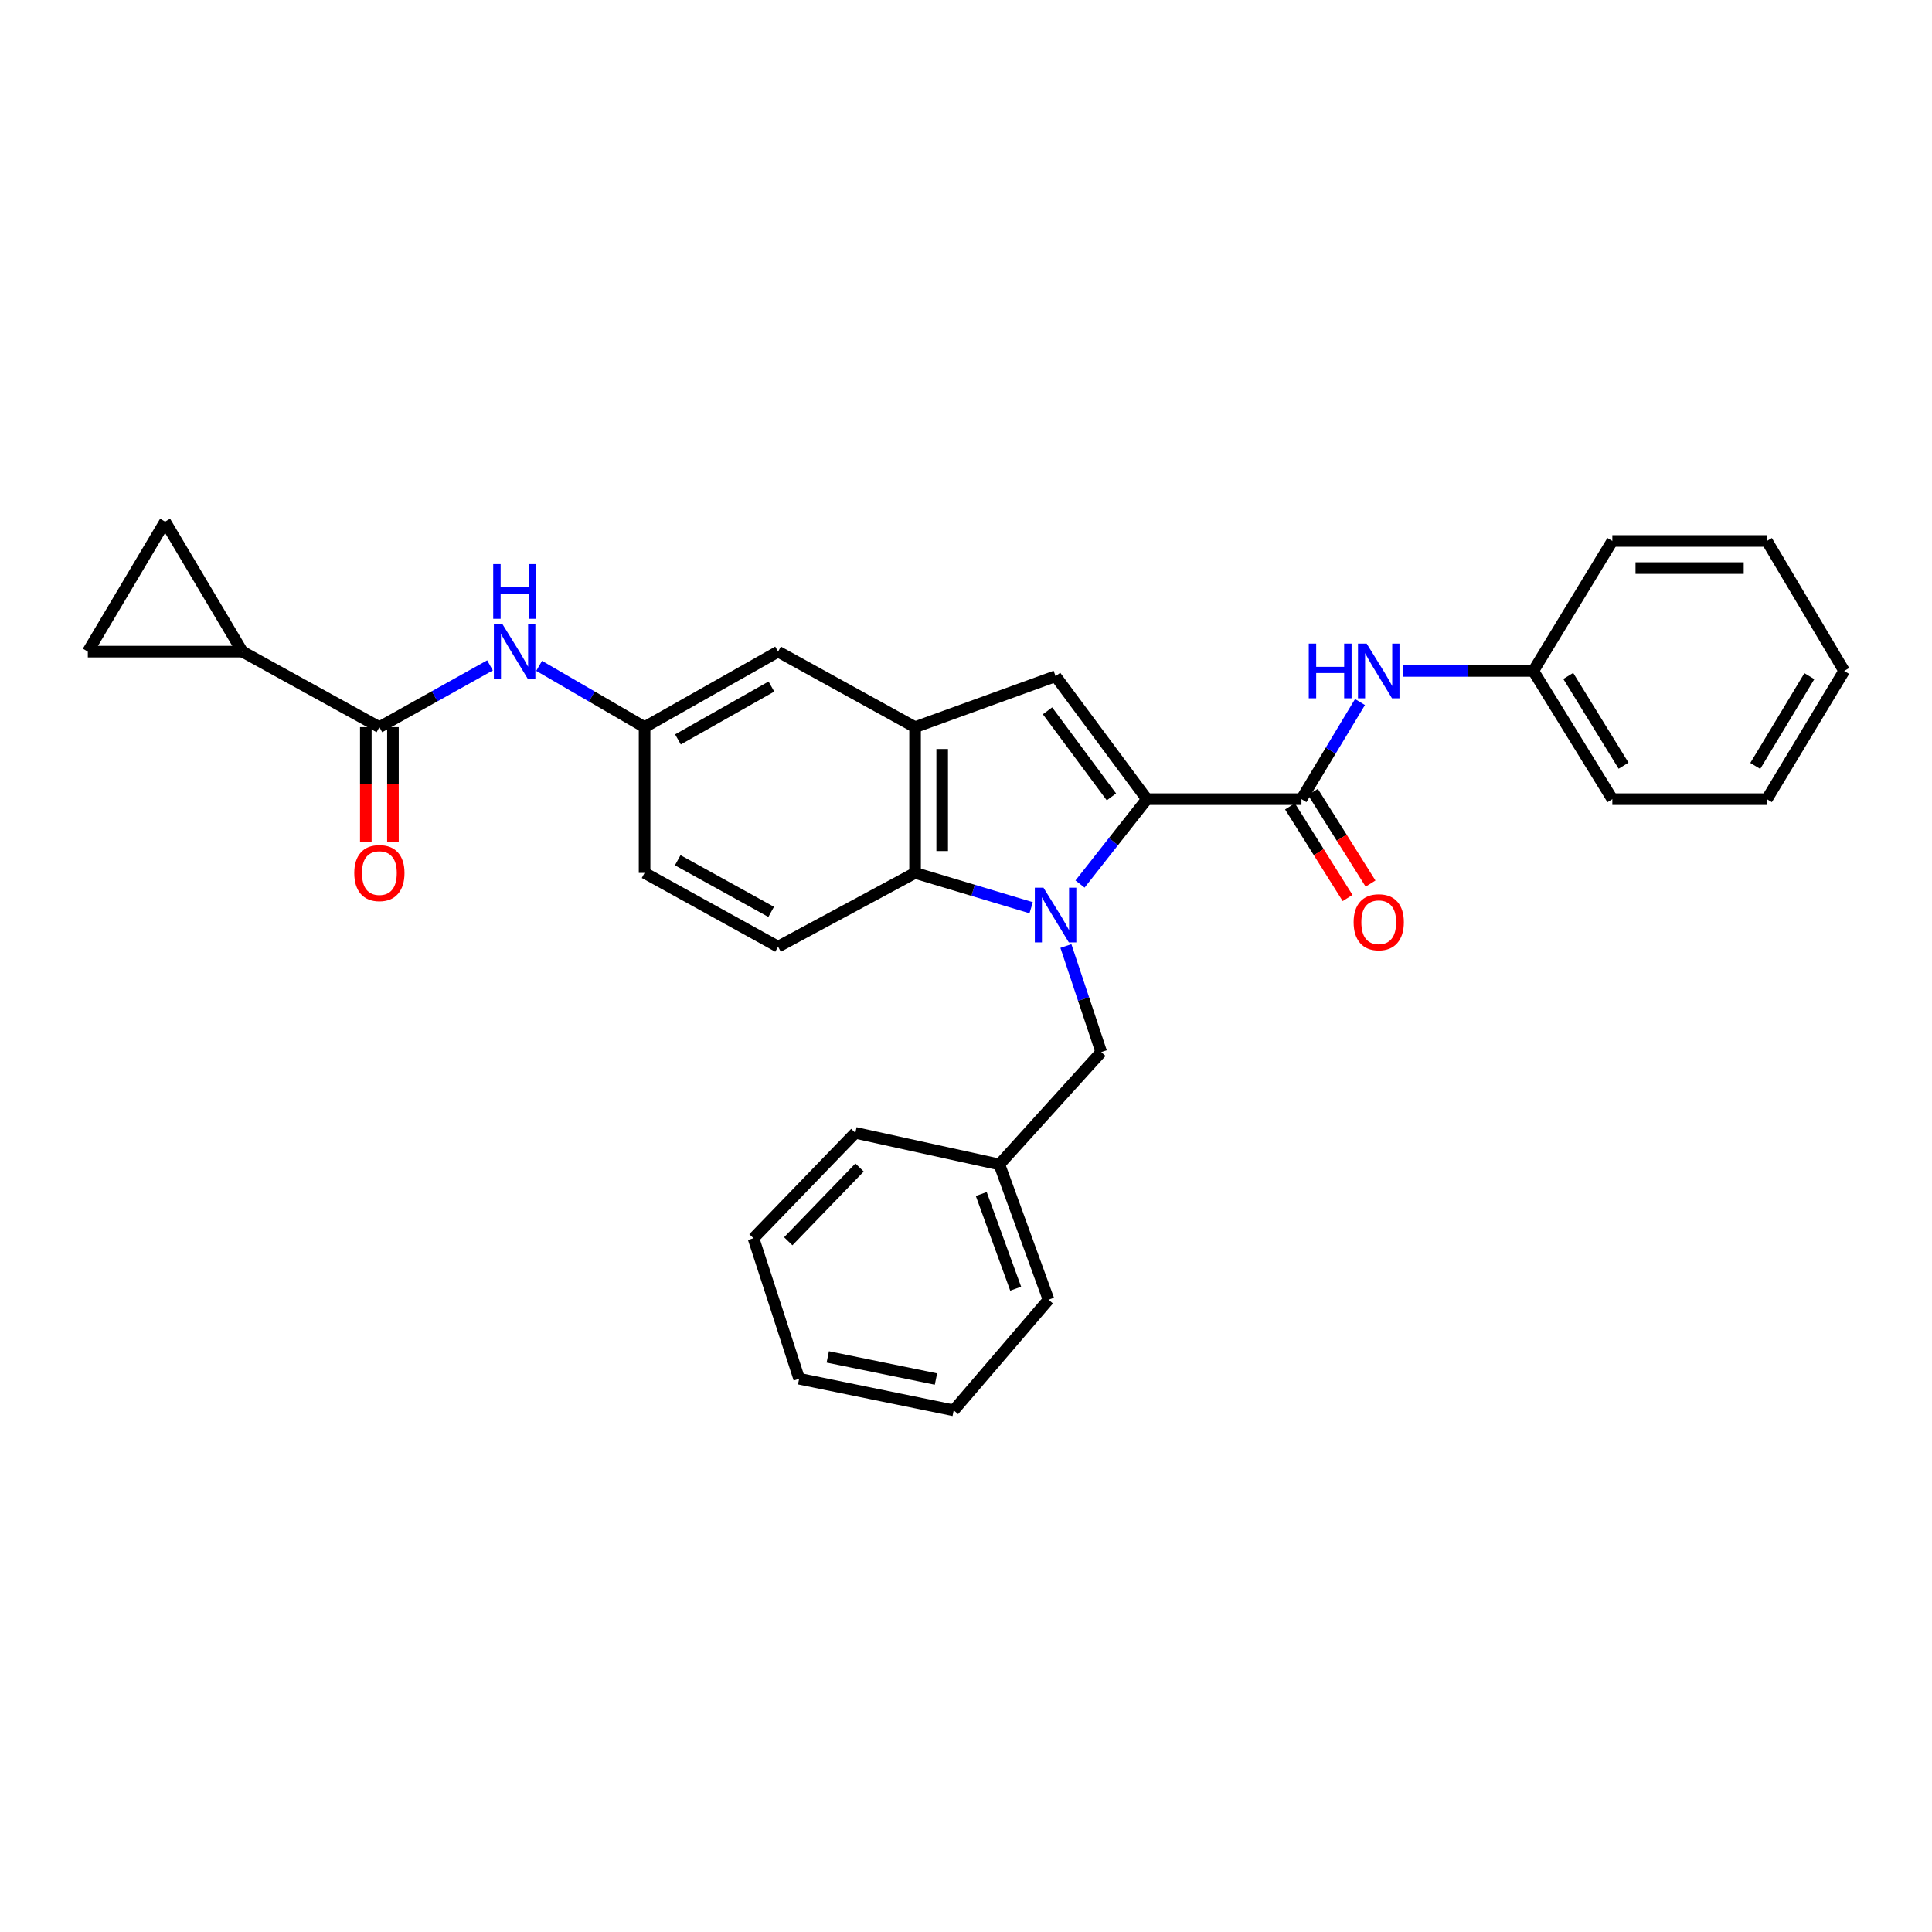 <?xml version='1.0' encoding='iso-8859-1'?>
<svg version='1.1' baseProfile='full'
              xmlns='http://www.w3.org/2000/svg'
                      xmlns:rdkit='http://www.rdkit.org/xml'
                      xmlns:xlink='http://www.w3.org/1999/xlink'
                  xml:space='preserve'
width='1000px' height='1000px' viewBox='0 0 1000 1000'>
<!-- END OF HEADER -->
<rect style='opacity:1.0;fill:#FFFFFF;stroke:none' width='1000' height='1000' x='0' y='0'> </rect>
<path class='bond-0' d='M 559.015,457.581 L 576.325,435.61' style='fill:none;fill-rule:evenodd;stroke:#0000FF;stroke-width:6px;stroke-linecap:butt;stroke-linejoin:miter;stroke-opacity:1' />
<path class='bond-0' d='M 576.325,435.61 L 593.635,413.64' style='fill:none;fill-rule:evenodd;stroke:#000000;stroke-width:6px;stroke-linecap:butt;stroke-linejoin:miter;stroke-opacity:1' />
<path class='bond-1' d='M 533.727,469.845 L 503.681,460.831' style='fill:none;fill-rule:evenodd;stroke:#0000FF;stroke-width:6px;stroke-linecap:butt;stroke-linejoin:miter;stroke-opacity:1' />
<path class='bond-1' d='M 503.681,460.831 L 473.636,451.818' style='fill:none;fill-rule:evenodd;stroke:#000000;stroke-width:6px;stroke-linecap:butt;stroke-linejoin:miter;stroke-opacity:1' />
<path class='bond-2' d='M 551.708,489.665 L 560.854,517.107' style='fill:none;fill-rule:evenodd;stroke:#0000FF;stroke-width:6px;stroke-linecap:butt;stroke-linejoin:miter;stroke-opacity:1' />
<path class='bond-2' d='M 560.854,517.107 L 570,544.548' style='fill:none;fill-rule:evenodd;stroke:#000000;stroke-width:6px;stroke-linecap:butt;stroke-linejoin:miter;stroke-opacity:1' />
<path class='bond-3' d='M 593.635,413.64 L 546.365,350.003' style='fill:none;fill-rule:evenodd;stroke:#000000;stroke-width:6px;stroke-linecap:butt;stroke-linejoin:miter;stroke-opacity:1' />
<path class='bond-3' d='M 575.277,412.464 L 542.188,367.918' style='fill:none;fill-rule:evenodd;stroke:#000000;stroke-width:6px;stroke-linecap:butt;stroke-linejoin:miter;stroke-opacity:1' />
<path class='bond-4' d='M 593.635,413.64 L 673.632,413.64' style='fill:none;fill-rule:evenodd;stroke:#000000;stroke-width:6px;stroke-linecap:butt;stroke-linejoin:miter;stroke-opacity:1' />
<path class='bond-5' d='M 546.365,350.003 L 473.636,376.367' style='fill:none;fill-rule:evenodd;stroke:#000000;stroke-width:6px;stroke-linecap:butt;stroke-linejoin:miter;stroke-opacity:1' />
<path class='bond-6' d='M 673.632,413.64 L 688.782,388.505' style='fill:none;fill-rule:evenodd;stroke:#000000;stroke-width:6px;stroke-linecap:butt;stroke-linejoin:miter;stroke-opacity:1' />
<path class='bond-6' d='M 688.782,388.505 L 703.932,363.371' style='fill:none;fill-rule:evenodd;stroke:#0000FF;stroke-width:6px;stroke-linecap:butt;stroke-linejoin:miter;stroke-opacity:1' />
<path class='bond-7' d='M 667.691,417.375 L 682.6,441.091' style='fill:none;fill-rule:evenodd;stroke:#000000;stroke-width:6px;stroke-linecap:butt;stroke-linejoin:miter;stroke-opacity:1' />
<path class='bond-7' d='M 682.6,441.091 L 697.509,464.806' style='fill:none;fill-rule:evenodd;stroke:#FF0000;stroke-width:6px;stroke-linecap:butt;stroke-linejoin:miter;stroke-opacity:1' />
<path class='bond-7' d='M 679.574,409.905 L 694.483,433.62' style='fill:none;fill-rule:evenodd;stroke:#000000;stroke-width:6px;stroke-linecap:butt;stroke-linejoin:miter;stroke-opacity:1' />
<path class='bond-7' d='M 694.483,433.62 L 709.392,457.335' style='fill:none;fill-rule:evenodd;stroke:#FF0000;stroke-width:6px;stroke-linecap:butt;stroke-linejoin:miter;stroke-opacity:1' />
<path class='bond-8' d='M 473.636,451.818 L 473.636,376.367' style='fill:none;fill-rule:evenodd;stroke:#000000;stroke-width:6px;stroke-linecap:butt;stroke-linejoin:miter;stroke-opacity:1' />
<path class='bond-8' d='M 487.672,440.5 L 487.672,387.685' style='fill:none;fill-rule:evenodd;stroke:#000000;stroke-width:6px;stroke-linecap:butt;stroke-linejoin:miter;stroke-opacity:1' />
<path class='bond-9' d='M 473.636,451.818 L 402.731,490.003' style='fill:none;fill-rule:evenodd;stroke:#000000;stroke-width:6px;stroke-linecap:butt;stroke-linejoin:miter;stroke-opacity:1' />
<path class='bond-10' d='M 473.636,376.367 L 402.731,337.277' style='fill:none;fill-rule:evenodd;stroke:#000000;stroke-width:6px;stroke-linecap:butt;stroke-linejoin:miter;stroke-opacity:1' />
<path class='bond-11' d='M 196.364,376.367 L 224.992,360.38' style='fill:none;fill-rule:evenodd;stroke:#000000;stroke-width:6px;stroke-linecap:butt;stroke-linejoin:miter;stroke-opacity:1' />
<path class='bond-11' d='M 224.992,360.38 L 253.62,344.394' style='fill:none;fill-rule:evenodd;stroke:#0000FF;stroke-width:6px;stroke-linecap:butt;stroke-linejoin:miter;stroke-opacity:1' />
<path class='bond-12' d='M 196.364,376.367 L 125.459,337.277' style='fill:none;fill-rule:evenodd;stroke:#000000;stroke-width:6px;stroke-linecap:butt;stroke-linejoin:miter;stroke-opacity:1' />
<path class='bond-13' d='M 189.346,376.367 L 189.346,405.989' style='fill:none;fill-rule:evenodd;stroke:#000000;stroke-width:6px;stroke-linecap:butt;stroke-linejoin:miter;stroke-opacity:1' />
<path class='bond-13' d='M 189.346,405.989 L 189.346,435.612' style='fill:none;fill-rule:evenodd;stroke:#FF0000;stroke-width:6px;stroke-linecap:butt;stroke-linejoin:miter;stroke-opacity:1' />
<path class='bond-13' d='M 203.382,376.367 L 203.382,405.989' style='fill:none;fill-rule:evenodd;stroke:#000000;stroke-width:6px;stroke-linecap:butt;stroke-linejoin:miter;stroke-opacity:1' />
<path class='bond-13' d='M 203.382,405.989 L 203.382,435.612' style='fill:none;fill-rule:evenodd;stroke:#FF0000;stroke-width:6px;stroke-linecap:butt;stroke-linejoin:miter;stroke-opacity:1' />
<path class='bond-14' d='M 125.459,337.277 L 85.457,269.998' style='fill:none;fill-rule:evenodd;stroke:#000000;stroke-width:6px;stroke-linecap:butt;stroke-linejoin:miter;stroke-opacity:1' />
<path class='bond-15' d='M 125.459,337.277 L 45.455,337.277' style='fill:none;fill-rule:evenodd;stroke:#000000;stroke-width:6px;stroke-linecap:butt;stroke-linejoin:miter;stroke-opacity:1' />
<path class='bond-16' d='M 726.375,347.274 L 760.007,347.274' style='fill:none;fill-rule:evenodd;stroke:#0000FF;stroke-width:6px;stroke-linecap:butt;stroke-linejoin:miter;stroke-opacity:1' />
<path class='bond-16' d='M 760.007,347.274 L 793.639,347.274' style='fill:none;fill-rule:evenodd;stroke:#000000;stroke-width:6px;stroke-linecap:butt;stroke-linejoin:miter;stroke-opacity:1' />
<path class='bond-17' d='M 279.049,344.648 L 306.342,360.507' style='fill:none;fill-rule:evenodd;stroke:#0000FF;stroke-width:6px;stroke-linecap:butt;stroke-linejoin:miter;stroke-opacity:1' />
<path class='bond-17' d='M 306.342,360.507 L 333.635,376.367' style='fill:none;fill-rule:evenodd;stroke:#000000;stroke-width:6px;stroke-linecap:butt;stroke-linejoin:miter;stroke-opacity:1' />
<path class='bond-18' d='M 85.457,269.998 L 45.455,337.277' style='fill:none;fill-rule:evenodd;stroke:#000000;stroke-width:6px;stroke-linecap:butt;stroke-linejoin:miter;stroke-opacity:1' />
<path class='bond-19' d='M 570,544.548 L 517.272,602.727' style='fill:none;fill-rule:evenodd;stroke:#000000;stroke-width:6px;stroke-linecap:butt;stroke-linejoin:miter;stroke-opacity:1' />
<path class='bond-20' d='M 402.731,490.003 L 333.635,451.818' style='fill:none;fill-rule:evenodd;stroke:#000000;stroke-width:6px;stroke-linecap:butt;stroke-linejoin:miter;stroke-opacity:1' />
<path class='bond-20' d='M 399.156,471.991 L 350.789,445.261' style='fill:none;fill-rule:evenodd;stroke:#000000;stroke-width:6px;stroke-linecap:butt;stroke-linejoin:miter;stroke-opacity:1' />
<path class='bond-21' d='M 402.731,337.277 L 333.635,376.367' style='fill:none;fill-rule:evenodd;stroke:#000000;stroke-width:6px;stroke-linecap:butt;stroke-linejoin:miter;stroke-opacity:1' />
<path class='bond-21' d='M 399.278,355.357 L 350.911,382.72' style='fill:none;fill-rule:evenodd;stroke:#000000;stroke-width:6px;stroke-linecap:butt;stroke-linejoin:miter;stroke-opacity:1' />
<path class='bond-22' d='M 333.635,376.367 L 333.635,451.818' style='fill:none;fill-rule:evenodd;stroke:#000000;stroke-width:6px;stroke-linecap:butt;stroke-linejoin:miter;stroke-opacity:1' />
<path class='bond-23' d='M 793.639,347.274 L 834.546,413.64' style='fill:none;fill-rule:evenodd;stroke:#000000;stroke-width:6px;stroke-linecap:butt;stroke-linejoin:miter;stroke-opacity:1' />
<path class='bond-23' d='M 811.724,349.864 L 840.359,396.32' style='fill:none;fill-rule:evenodd;stroke:#000000;stroke-width:6px;stroke-linecap:butt;stroke-linejoin:miter;stroke-opacity:1' />
<path class='bond-24' d='M 793.639,347.274 L 834.546,280.003' style='fill:none;fill-rule:evenodd;stroke:#000000;stroke-width:6px;stroke-linecap:butt;stroke-linejoin:miter;stroke-opacity:1' />
<path class='bond-25' d='M 517.272,602.727 L 542.724,672.728' style='fill:none;fill-rule:evenodd;stroke:#000000;stroke-width:6px;stroke-linecap:butt;stroke-linejoin:miter;stroke-opacity:1' />
<path class='bond-25' d='M 507.899,618.024 L 525.715,667.024' style='fill:none;fill-rule:evenodd;stroke:#000000;stroke-width:6px;stroke-linecap:butt;stroke-linejoin:miter;stroke-opacity:1' />
<path class='bond-26' d='M 517.272,602.727 L 442.726,586.36' style='fill:none;fill-rule:evenodd;stroke:#000000;stroke-width:6px;stroke-linecap:butt;stroke-linejoin:miter;stroke-opacity:1' />
<path class='bond-27' d='M 834.546,413.64 L 914.543,413.64' style='fill:none;fill-rule:evenodd;stroke:#000000;stroke-width:6px;stroke-linecap:butt;stroke-linejoin:miter;stroke-opacity:1' />
<path class='bond-28' d='M 834.546,280.003 L 914.543,280.003' style='fill:none;fill-rule:evenodd;stroke:#000000;stroke-width:6px;stroke-linecap:butt;stroke-linejoin:miter;stroke-opacity:1' />
<path class='bond-28' d='M 846.546,294.038 L 902.544,294.038' style='fill:none;fill-rule:evenodd;stroke:#000000;stroke-width:6px;stroke-linecap:butt;stroke-linejoin:miter;stroke-opacity:1' />
<path class='bond-29' d='M 542.724,672.728 L 493.637,730.002' style='fill:none;fill-rule:evenodd;stroke:#000000;stroke-width:6px;stroke-linecap:butt;stroke-linejoin:miter;stroke-opacity:1' />
<path class='bond-30' d='M 442.726,586.36 L 389.997,640.905' style='fill:none;fill-rule:evenodd;stroke:#000000;stroke-width:6px;stroke-linecap:butt;stroke-linejoin:miter;stroke-opacity:1' />
<path class='bond-30' d='M 444.908,604.297 L 407.998,642.479' style='fill:none;fill-rule:evenodd;stroke:#000000;stroke-width:6px;stroke-linecap:butt;stroke-linejoin:miter;stroke-opacity:1' />
<path class='bond-31' d='M 389.997,640.905 L 413.64,713.634' style='fill:none;fill-rule:evenodd;stroke:#000000;stroke-width:6px;stroke-linecap:butt;stroke-linejoin:miter;stroke-opacity:1' />
<path class='bond-32' d='M 914.543,413.64 L 954.545,347.274' style='fill:none;fill-rule:evenodd;stroke:#000000;stroke-width:6px;stroke-linecap:butt;stroke-linejoin:miter;stroke-opacity:1' />
<path class='bond-32' d='M 908.522,396.439 L 936.524,349.983' style='fill:none;fill-rule:evenodd;stroke:#000000;stroke-width:6px;stroke-linecap:butt;stroke-linejoin:miter;stroke-opacity:1' />
<path class='bond-33' d='M 914.543,280.003 L 954.545,347.274' style='fill:none;fill-rule:evenodd;stroke:#000000;stroke-width:6px;stroke-linecap:butt;stroke-linejoin:miter;stroke-opacity:1' />
<path class='bond-34' d='M 493.637,730.002 L 413.64,713.634' style='fill:none;fill-rule:evenodd;stroke:#000000;stroke-width:6px;stroke-linecap:butt;stroke-linejoin:miter;stroke-opacity:1' />
<path class='bond-34' d='M 484.451,713.796 L 428.453,702.339' style='fill:none;fill-rule:evenodd;stroke:#000000;stroke-width:6px;stroke-linecap:butt;stroke-linejoin:miter;stroke-opacity:1' />
<path  class='atom-0' d='M 540.105 459.476
L 549.385 474.476
Q 550.305 475.956, 551.785 478.636
Q 553.265 481.316, 553.345 481.476
L 553.345 459.476
L 557.105 459.476
L 557.105 487.796
L 553.225 487.796
L 543.265 471.396
Q 542.105 469.476, 540.865 467.276
Q 539.665 465.076, 539.305 464.396
L 539.305 487.796
L 535.625 487.796
L 535.625 459.476
L 540.105 459.476
' fill='#0000FF'/>
<path  class='atom-8' d='M 677.414 333.114
L 681.254 333.114
L 681.254 345.154
L 695.734 345.154
L 695.734 333.114
L 699.574 333.114
L 699.574 361.434
L 695.734 361.434
L 695.734 348.354
L 681.254 348.354
L 681.254 361.434
L 677.414 361.434
L 677.414 333.114
' fill='#0000FF'/>
<path  class='atom-8' d='M 707.374 333.114
L 716.654 348.114
Q 717.574 349.594, 719.054 352.274
Q 720.534 354.954, 720.614 355.114
L 720.614 333.114
L 724.374 333.114
L 724.374 361.434
L 720.494 361.434
L 710.534 345.034
Q 709.374 343.114, 708.134 340.914
Q 706.934 338.714, 706.574 338.034
L 706.574 361.434
L 702.894 361.434
L 702.894 333.114
L 707.374 333.114
' fill='#0000FF'/>
<path  class='atom-9' d='M 260.104 323.117
L 269.384 338.117
Q 270.304 339.597, 271.784 342.277
Q 273.264 344.957, 273.344 345.117
L 273.344 323.117
L 277.104 323.117
L 277.104 351.437
L 273.224 351.437
L 263.264 335.037
Q 262.104 333.117, 260.864 330.917
Q 259.664 328.717, 259.304 328.037
L 259.304 351.437
L 255.624 351.437
L 255.624 323.117
L 260.104 323.117
' fill='#0000FF'/>
<path  class='atom-9' d='M 255.284 291.965
L 259.124 291.965
L 259.124 304.005
L 273.604 304.005
L 273.604 291.965
L 277.444 291.965
L 277.444 320.285
L 273.604 320.285
L 273.604 307.205
L 259.124 307.205
L 259.124 320.285
L 255.284 320.285
L 255.284 291.965
' fill='#0000FF'/>
<path  class='atom-16' d='M 700.634 477.35
Q 700.634 470.55, 703.994 466.75
Q 707.354 462.95, 713.634 462.95
Q 719.914 462.95, 723.274 466.75
Q 726.634 470.55, 726.634 477.35
Q 726.634 484.23, 723.234 488.15
Q 719.834 492.03, 713.634 492.03
Q 707.394 492.03, 703.994 488.15
Q 700.634 484.27, 700.634 477.35
M 713.634 488.83
Q 717.954 488.83, 720.274 485.95
Q 722.634 483.03, 722.634 477.35
Q 722.634 471.79, 720.274 468.99
Q 717.954 466.15, 713.634 466.15
Q 709.314 466.15, 706.954 468.95
Q 704.634 471.75, 704.634 477.35
Q 704.634 483.07, 706.954 485.95
Q 709.314 488.83, 713.634 488.83
' fill='#FF0000'/>
<path  class='atom-17' d='M 183.364 451.898
Q 183.364 445.098, 186.724 441.298
Q 190.084 437.498, 196.364 437.498
Q 202.644 437.498, 206.004 441.298
Q 209.364 445.098, 209.364 451.898
Q 209.364 458.778, 205.964 462.698
Q 202.564 466.578, 196.364 466.578
Q 190.124 466.578, 186.724 462.698
Q 183.364 458.818, 183.364 451.898
M 196.364 463.378
Q 200.684 463.378, 203.004 460.498
Q 205.364 457.578, 205.364 451.898
Q 205.364 446.338, 203.004 443.538
Q 200.684 440.698, 196.364 440.698
Q 192.044 440.698, 189.684 443.498
Q 187.364 446.298, 187.364 451.898
Q 187.364 457.618, 189.684 460.498
Q 192.044 463.378, 196.364 463.378
' fill='#FF0000'/>
</svg>
